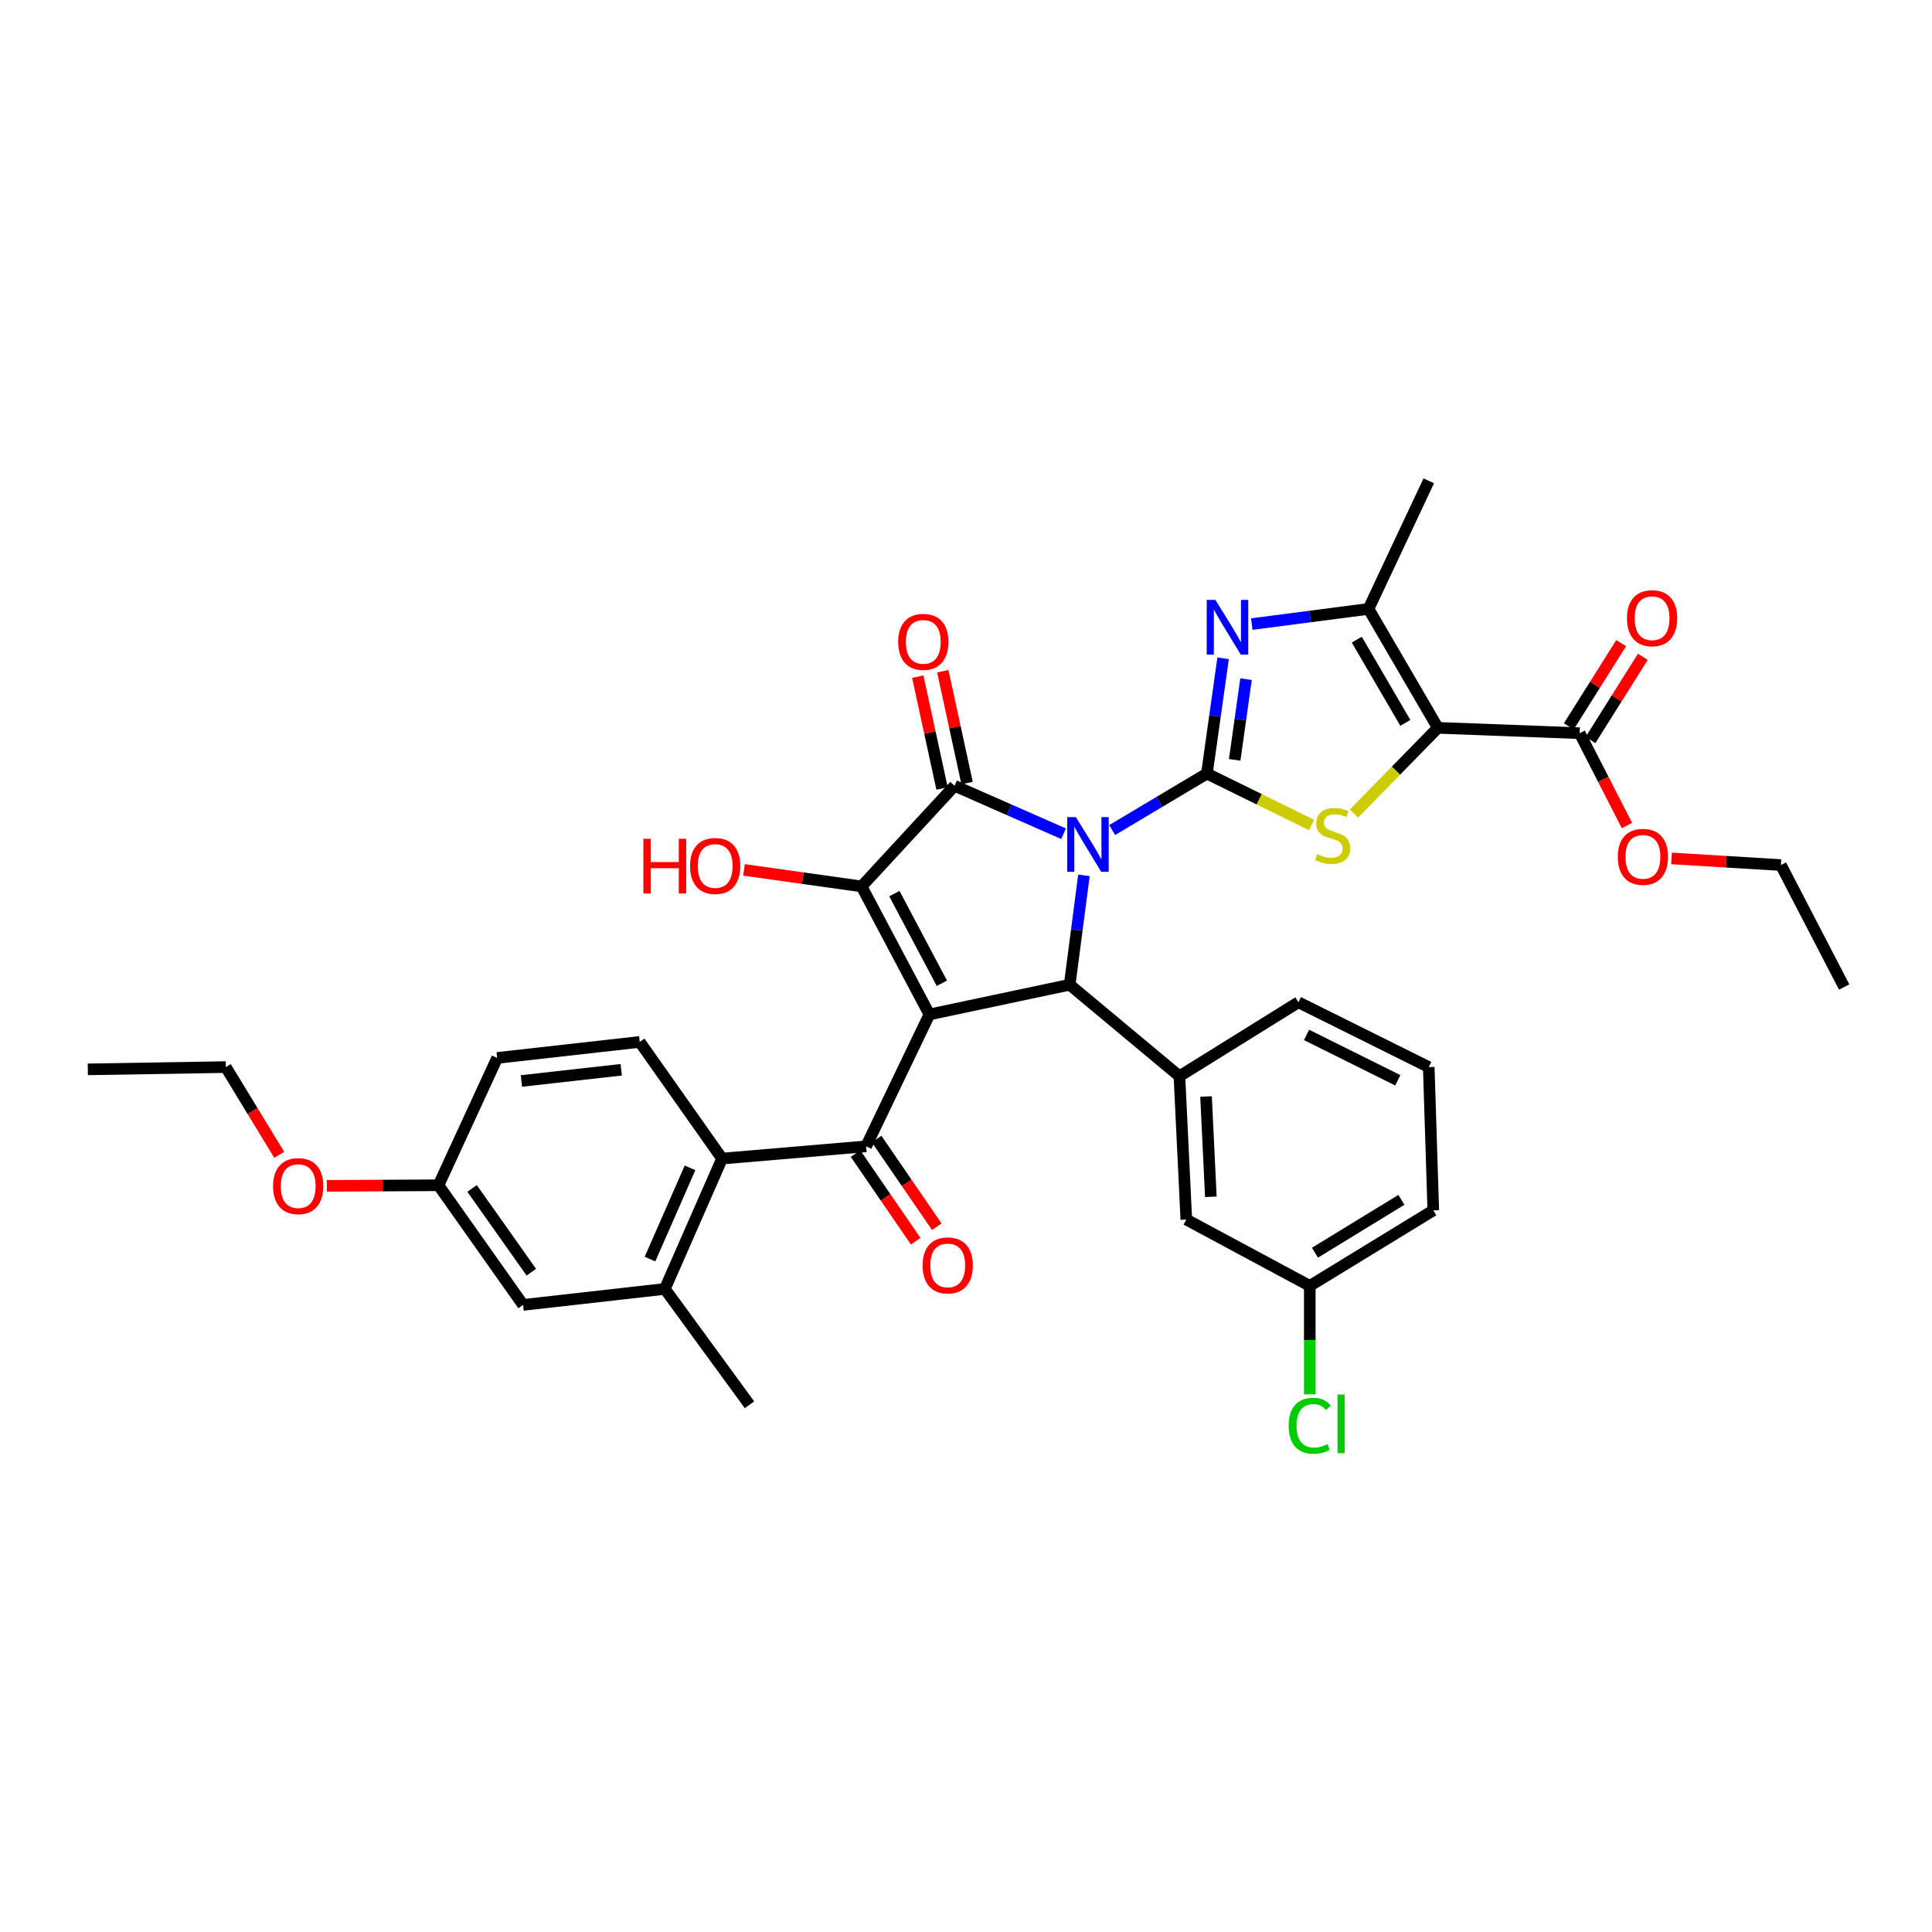 <?xml version='1.0' encoding='iso-8859-1'?>
<svg version='1.1' baseProfile='full'
              xmlns='http://www.w3.org/2000/svg'
                      xmlns:rdkit='http://www.rdkit.org/xml'
                      xmlns:xlink='http://www.w3.org/1999/xlink'
                  xml:space='preserve'
width='1000px' height='1000px' viewBox='0 0 1000 1000'>
<!-- END OF HEADER -->
<rect style='opacity:1.0;fill:#FFFFFF;stroke:none' width='1000' height='1000' x='0' y='0'> </rect>
<path class='bond-1' d='M 575.659,429.629 L 600.173,415.017' style='fill:none;fill-rule:evenodd;stroke:#0000FF;stroke-width:6px;stroke-linecap:butt;stroke-linejoin:miter;stroke-opacity:1' />
<path class='bond-1' d='M 600.173,415.017 L 624.687,400.406' style='fill:none;fill-rule:evenodd;stroke:#000000;stroke-width:6px;stroke-linecap:butt;stroke-linejoin:miter;stroke-opacity:1' />
<path class='bond-2' d='M 550.502,431.543 L 522.291,419.13' style='fill:none;fill-rule:evenodd;stroke:#0000FF;stroke-width:6px;stroke-linecap:butt;stroke-linejoin:miter;stroke-opacity:1' />
<path class='bond-2' d='M 522.291,419.13 L 494.08,406.716' style='fill:none;fill-rule:evenodd;stroke:#000000;stroke-width:6px;stroke-linecap:butt;stroke-linejoin:miter;stroke-opacity:1' />
<path class='bond-4' d='M 561.044,453.089 L 557.355,481.392' style='fill:none;fill-rule:evenodd;stroke:#0000FF;stroke-width:6px;stroke-linecap:butt;stroke-linejoin:miter;stroke-opacity:1' />
<path class='bond-4' d='M 557.355,481.392 L 553.666,509.696' style='fill:none;fill-rule:evenodd;stroke:#000000;stroke-width:6px;stroke-linecap:butt;stroke-linejoin:miter;stroke-opacity:1' />
<path class='bond-0' d='M 481.054,525.078 L 553.666,509.696' style='fill:none;fill-rule:evenodd;stroke:#000000;stroke-width:6px;stroke-linecap:butt;stroke-linejoin:miter;stroke-opacity:1' />
<path class='bond-8' d='M 481.054,525.078 L 448.293,593.346' style='fill:none;fill-rule:evenodd;stroke:#000000;stroke-width:6px;stroke-linecap:butt;stroke-linejoin:miter;stroke-opacity:1' />
<path class='bond-36' d='M 481.054,525.078 L 445.951,458.806' style='fill:none;fill-rule:evenodd;stroke:#000000;stroke-width:6px;stroke-linecap:butt;stroke-linejoin:miter;stroke-opacity:1' />
<path class='bond-36' d='M 487.501,508.934 L 462.93,462.543' style='fill:none;fill-rule:evenodd;stroke:#000000;stroke-width:6px;stroke-linecap:butt;stroke-linejoin:miter;stroke-opacity:1' />
<path class='bond-6' d='M 624.687,400.406 L 651.784,413.714' style='fill:none;fill-rule:evenodd;stroke:#000000;stroke-width:6px;stroke-linecap:butt;stroke-linejoin:miter;stroke-opacity:1' />
<path class='bond-6' d='M 651.784,413.714 L 678.881,427.021' style='fill:none;fill-rule:evenodd;stroke:#CCCC00;stroke-width:6px;stroke-linecap:butt;stroke-linejoin:miter;stroke-opacity:1' />
<path class='bond-7' d='M 624.687,400.406 L 628.884,370.568' style='fill:none;fill-rule:evenodd;stroke:#000000;stroke-width:6px;stroke-linecap:butt;stroke-linejoin:miter;stroke-opacity:1' />
<path class='bond-7' d='M 628.884,370.568 L 633.082,340.729' style='fill:none;fill-rule:evenodd;stroke:#0000FF;stroke-width:6px;stroke-linecap:butt;stroke-linejoin:miter;stroke-opacity:1' />
<path class='bond-7' d='M 639.072,393.301 L 642.01,372.414' style='fill:none;fill-rule:evenodd;stroke:#000000;stroke-width:6px;stroke-linecap:butt;stroke-linejoin:miter;stroke-opacity:1' />
<path class='bond-7' d='M 642.01,372.414 L 644.948,351.527' style='fill:none;fill-rule:evenodd;stroke:#0000FF;stroke-width:6px;stroke-linecap:butt;stroke-linejoin:miter;stroke-opacity:1' />
<path class='bond-3' d='M 494.08,406.716 L 445.951,458.806' style='fill:none;fill-rule:evenodd;stroke:#000000;stroke-width:6px;stroke-linecap:butt;stroke-linejoin:miter;stroke-opacity:1' />
<path class='bond-14' d='M 500.556,405.311 L 494.272,376.363' style='fill:none;fill-rule:evenodd;stroke:#000000;stroke-width:6px;stroke-linecap:butt;stroke-linejoin:miter;stroke-opacity:1' />
<path class='bond-14' d='M 494.272,376.363 L 487.989,347.415' style='fill:none;fill-rule:evenodd;stroke:#FF0000;stroke-width:6px;stroke-linecap:butt;stroke-linejoin:miter;stroke-opacity:1' />
<path class='bond-14' d='M 487.603,408.122 L 481.32,379.174' style='fill:none;fill-rule:evenodd;stroke:#000000;stroke-width:6px;stroke-linecap:butt;stroke-linejoin:miter;stroke-opacity:1' />
<path class='bond-14' d='M 481.32,379.174 L 475.036,350.226' style='fill:none;fill-rule:evenodd;stroke:#FF0000;stroke-width:6px;stroke-linecap:butt;stroke-linejoin:miter;stroke-opacity:1' />
<path class='bond-20' d='M 445.951,458.806 L 415.522,454.527' style='fill:none;fill-rule:evenodd;stroke:#000000;stroke-width:6px;stroke-linecap:butt;stroke-linejoin:miter;stroke-opacity:1' />
<path class='bond-20' d='M 415.522,454.527 L 385.093,450.248' style='fill:none;fill-rule:evenodd;stroke:#FF0000;stroke-width:6px;stroke-linecap:butt;stroke-linejoin:miter;stroke-opacity:1' />
<path class='bond-11' d='M 553.666,509.696 L 610.468,557.058' style='fill:none;fill-rule:evenodd;stroke:#000000;stroke-width:6px;stroke-linecap:butt;stroke-linejoin:miter;stroke-opacity:1' />
<path class='bond-5' d='M 744.235,376.725 L 722.518,398.915' style='fill:none;fill-rule:evenodd;stroke:#000000;stroke-width:6px;stroke-linecap:butt;stroke-linejoin:miter;stroke-opacity:1' />
<path class='bond-5' d='M 722.518,398.915 L 700.8,421.104' style='fill:none;fill-rule:evenodd;stroke:#CCCC00;stroke-width:6px;stroke-linecap:butt;stroke-linejoin:miter;stroke-opacity:1' />
<path class='bond-12' d='M 744.235,376.725 L 817.627,379.501' style='fill:none;fill-rule:evenodd;stroke:#000000;stroke-width:6px;stroke-linecap:butt;stroke-linejoin:miter;stroke-opacity:1' />
<path class='bond-37' d='M 744.235,376.725 L 708.337,315.165' style='fill:none;fill-rule:evenodd;stroke:#000000;stroke-width:6px;stroke-linecap:butt;stroke-linejoin:miter;stroke-opacity:1' />
<path class='bond-37' d='M 727.4,374.167 L 702.272,331.076' style='fill:none;fill-rule:evenodd;stroke:#000000;stroke-width:6px;stroke-linecap:butt;stroke-linejoin:miter;stroke-opacity:1' />
<path class='bond-9' d='M 647.923,323.021 L 678.13,319.093' style='fill:none;fill-rule:evenodd;stroke:#0000FF;stroke-width:6px;stroke-linecap:butt;stroke-linejoin:miter;stroke-opacity:1' />
<path class='bond-9' d='M 678.13,319.093 L 708.337,315.165' style='fill:none;fill-rule:evenodd;stroke:#000000;stroke-width:6px;stroke-linecap:butt;stroke-linejoin:miter;stroke-opacity:1' />
<path class='bond-10' d='M 448.293,593.346 L 373.737,599.686' style='fill:none;fill-rule:evenodd;stroke:#000000;stroke-width:6px;stroke-linecap:butt;stroke-linejoin:miter;stroke-opacity:1' />
<path class='bond-16' d='M 442.829,597.096 L 458.397,619.779' style='fill:none;fill-rule:evenodd;stroke:#000000;stroke-width:6px;stroke-linecap:butt;stroke-linejoin:miter;stroke-opacity:1' />
<path class='bond-16' d='M 458.397,619.779 L 473.965,642.462' style='fill:none;fill-rule:evenodd;stroke:#FF0000;stroke-width:6px;stroke-linecap:butt;stroke-linejoin:miter;stroke-opacity:1' />
<path class='bond-16' d='M 453.757,589.596 L 469.325,612.279' style='fill:none;fill-rule:evenodd;stroke:#000000;stroke-width:6px;stroke-linecap:butt;stroke-linejoin:miter;stroke-opacity:1' />
<path class='bond-16' d='M 469.325,612.279 L 484.893,634.961' style='fill:none;fill-rule:evenodd;stroke:#FF0000;stroke-width:6px;stroke-linecap:butt;stroke-linejoin:miter;stroke-opacity:1' />
<path class='bond-25' d='M 708.337,315.165 L 739.522,248.886' style='fill:none;fill-rule:evenodd;stroke:#000000;stroke-width:6px;stroke-linecap:butt;stroke-linejoin:miter;stroke-opacity:1' />
<path class='bond-13' d='M 373.737,599.686 L 344.135,667.144' style='fill:none;fill-rule:evenodd;stroke:#000000;stroke-width:6px;stroke-linecap:butt;stroke-linejoin:miter;stroke-opacity:1' />
<path class='bond-13' d='M 357.159,604.479 L 336.438,651.699' style='fill:none;fill-rule:evenodd;stroke:#000000;stroke-width:6px;stroke-linecap:butt;stroke-linejoin:miter;stroke-opacity:1' />
<path class='bond-15' d='M 373.737,599.686 L 331.131,539.297' style='fill:none;fill-rule:evenodd;stroke:#000000;stroke-width:6px;stroke-linecap:butt;stroke-linejoin:miter;stroke-opacity:1' />
<path class='bond-17' d='M 610.468,557.058 L 614.032,631.231' style='fill:none;fill-rule:evenodd;stroke:#000000;stroke-width:6px;stroke-linecap:butt;stroke-linejoin:miter;stroke-opacity:1' />
<path class='bond-17' d='M 624.242,567.548 L 626.737,619.469' style='fill:none;fill-rule:evenodd;stroke:#000000;stroke-width:6px;stroke-linecap:butt;stroke-linejoin:miter;stroke-opacity:1' />
<path class='bond-27' d='M 610.468,557.058 L 672.05,518.775' style='fill:none;fill-rule:evenodd;stroke:#000000;stroke-width:6px;stroke-linecap:butt;stroke-linejoin:miter;stroke-opacity:1' />
<path class='bond-19' d='M 823.237,383.029 L 836.785,361.493' style='fill:none;fill-rule:evenodd;stroke:#000000;stroke-width:6px;stroke-linecap:butt;stroke-linejoin:miter;stroke-opacity:1' />
<path class='bond-19' d='M 836.785,361.493 L 850.333,339.956' style='fill:none;fill-rule:evenodd;stroke:#FF0000;stroke-width:6px;stroke-linecap:butt;stroke-linejoin:miter;stroke-opacity:1' />
<path class='bond-19' d='M 812.018,375.972 L 825.566,354.435' style='fill:none;fill-rule:evenodd;stroke:#000000;stroke-width:6px;stroke-linecap:butt;stroke-linejoin:miter;stroke-opacity:1' />
<path class='bond-19' d='M 825.566,354.435 L 839.113,332.899' style='fill:none;fill-rule:evenodd;stroke:#FF0000;stroke-width:6px;stroke-linecap:butt;stroke-linejoin:miter;stroke-opacity:1' />
<path class='bond-24' d='M 817.627,379.501 L 829.872,403.401' style='fill:none;fill-rule:evenodd;stroke:#000000;stroke-width:6px;stroke-linecap:butt;stroke-linejoin:miter;stroke-opacity:1' />
<path class='bond-24' d='M 829.872,403.401 L 842.117,427.301' style='fill:none;fill-rule:evenodd;stroke:#FF0000;stroke-width:6px;stroke-linecap:butt;stroke-linejoin:miter;stroke-opacity:1' />
<path class='bond-18' d='M 344.135,667.144 L 270.75,675.42' style='fill:none;fill-rule:evenodd;stroke:#000000;stroke-width:6px;stroke-linecap:butt;stroke-linejoin:miter;stroke-opacity:1' />
<path class='bond-29' d='M 344.135,667.144 L 387.941,727.112' style='fill:none;fill-rule:evenodd;stroke:#000000;stroke-width:6px;stroke-linecap:butt;stroke-linejoin:miter;stroke-opacity:1' />
<path class='bond-23' d='M 331.131,539.297 L 257.341,547.581' style='fill:none;fill-rule:evenodd;stroke:#000000;stroke-width:6px;stroke-linecap:butt;stroke-linejoin:miter;stroke-opacity:1' />
<path class='bond-23' d='M 321.542,553.712 L 269.888,559.51' style='fill:none;fill-rule:evenodd;stroke:#000000;stroke-width:6px;stroke-linecap:butt;stroke-linejoin:miter;stroke-opacity:1' />
<path class='bond-22' d='M 614.032,631.231 L 677.941,665.568' style='fill:none;fill-rule:evenodd;stroke:#000000;stroke-width:6px;stroke-linecap:butt;stroke-linejoin:miter;stroke-opacity:1' />
<path class='bond-39' d='M 270.75,675.42 L 226.959,613.493' style='fill:none;fill-rule:evenodd;stroke:#000000;stroke-width:6px;stroke-linecap:butt;stroke-linejoin:miter;stroke-opacity:1' />
<path class='bond-39' d='M 275.004,658.478 L 244.35,615.129' style='fill:none;fill-rule:evenodd;stroke:#000000;stroke-width:6px;stroke-linecap:butt;stroke-linejoin:miter;stroke-opacity:1' />
<path class='bond-21' d='M 226.959,613.493 L 257.341,547.581' style='fill:none;fill-rule:evenodd;stroke:#000000;stroke-width:6px;stroke-linecap:butt;stroke-linejoin:miter;stroke-opacity:1' />
<path class='bond-28' d='M 226.959,613.493 L 198.061,613.639' style='fill:none;fill-rule:evenodd;stroke:#000000;stroke-width:6px;stroke-linecap:butt;stroke-linejoin:miter;stroke-opacity:1' />
<path class='bond-28' d='M 198.061,613.639 L 169.162,613.786' style='fill:none;fill-rule:evenodd;stroke:#FF0000;stroke-width:6px;stroke-linecap:butt;stroke-linejoin:miter;stroke-opacity:1' />
<path class='bond-26' d='M 677.941,665.568 L 677.941,693.655' style='fill:none;fill-rule:evenodd;stroke:#000000;stroke-width:6px;stroke-linecap:butt;stroke-linejoin:miter;stroke-opacity:1' />
<path class='bond-26' d='M 677.941,693.655 L 677.941,721.741' style='fill:none;fill-rule:evenodd;stroke:#00CC00;stroke-width:6px;stroke-linecap:butt;stroke-linejoin:miter;stroke-opacity:1' />
<path class='bond-38' d='M 677.941,665.568 L 741.864,626.489' style='fill:none;fill-rule:evenodd;stroke:#000000;stroke-width:6px;stroke-linecap:butt;stroke-linejoin:miter;stroke-opacity:1' />
<path class='bond-38' d='M 680.616,648.397 L 725.362,621.042' style='fill:none;fill-rule:evenodd;stroke:#000000;stroke-width:6px;stroke-linecap:butt;stroke-linejoin:miter;stroke-opacity:1' />
<path class='bond-32' d='M 865.162,444.314 L 893.477,446.034' style='fill:none;fill-rule:evenodd;stroke:#FF0000;stroke-width:6px;stroke-linecap:butt;stroke-linejoin:miter;stroke-opacity:1' />
<path class='bond-32' d='M 893.477,446.034 L 921.792,447.754' style='fill:none;fill-rule:evenodd;stroke:#000000;stroke-width:6px;stroke-linecap:butt;stroke-linejoin:miter;stroke-opacity:1' />
<path class='bond-30' d='M 672.05,518.775 L 739.522,552.324' style='fill:none;fill-rule:evenodd;stroke:#000000;stroke-width:6px;stroke-linecap:butt;stroke-linejoin:miter;stroke-opacity:1' />
<path class='bond-30' d='M 676.269,535.676 L 723.5,559.16' style='fill:none;fill-rule:evenodd;stroke:#000000;stroke-width:6px;stroke-linecap:butt;stroke-linejoin:miter;stroke-opacity:1' />
<path class='bond-33' d='M 144.53,597.74 L 130.702,575.032' style='fill:none;fill-rule:evenodd;stroke:#FF0000;stroke-width:6px;stroke-linecap:butt;stroke-linejoin:miter;stroke-opacity:1' />
<path class='bond-33' d='M 130.702,575.032 L 116.874,552.324' style='fill:none;fill-rule:evenodd;stroke:#000000;stroke-width:6px;stroke-linecap:butt;stroke-linejoin:miter;stroke-opacity:1' />
<path class='bond-31' d='M 739.522,552.324 L 741.864,626.489' style='fill:none;fill-rule:evenodd;stroke:#000000;stroke-width:6px;stroke-linecap:butt;stroke-linejoin:miter;stroke-opacity:1' />
<path class='bond-34' d='M 921.792,447.754 L 954.545,510.889' style='fill:none;fill-rule:evenodd;stroke:#000000;stroke-width:6px;stroke-linecap:butt;stroke-linejoin:miter;stroke-opacity:1' />
<path class='bond-35' d='M 116.874,552.324 L 45.455,553.502' style='fill:none;fill-rule:evenodd;stroke:#000000;stroke-width:6px;stroke-linecap:butt;stroke-linejoin:miter;stroke-opacity:1' />
<path  class='atom-0' d='M 556.868 422.938
L 566.148 437.938
Q 567.068 439.418, 568.548 442.098
Q 570.028 444.778, 570.108 444.938
L 570.108 422.938
L 573.868 422.938
L 573.868 451.258
L 569.988 451.258
L 560.028 434.858
Q 558.868 432.938, 557.628 430.738
Q 556.428 428.538, 556.068 427.858
L 556.068 451.258
L 552.388 451.258
L 552.388 422.938
L 556.868 422.938
' fill='#0000FF'/>
<path  class='atom-7' d='M 681.774 442.091
Q 682.094 442.211, 683.414 442.771
Q 684.734 443.331, 686.174 443.691
Q 687.654 444.011, 689.094 444.011
Q 691.774 444.011, 693.334 442.731
Q 694.894 441.411, 694.894 439.131
Q 694.894 437.571, 694.094 436.611
Q 693.334 435.651, 692.134 435.131
Q 690.934 434.611, 688.934 434.011
Q 686.414 433.251, 684.894 432.531
Q 683.414 431.811, 682.334 430.291
Q 681.294 428.771, 681.294 426.211
Q 681.294 422.651, 683.694 420.451
Q 686.134 418.251, 690.934 418.251
Q 694.214 418.251, 697.934 419.811
L 697.014 422.891
Q 693.614 421.491, 691.054 421.491
Q 688.294 421.491, 686.774 422.651
Q 685.254 423.771, 685.294 425.731
Q 685.294 427.251, 686.054 428.171
Q 686.854 429.091, 687.974 429.611
Q 689.134 430.131, 691.054 430.731
Q 693.614 431.531, 695.134 432.331
Q 696.654 433.131, 697.734 434.771
Q 698.854 436.371, 698.854 439.131
Q 698.854 443.051, 696.214 445.171
Q 693.614 447.251, 689.254 447.251
Q 686.734 447.251, 684.814 446.691
Q 682.934 446.171, 680.694 445.251
L 681.774 442.091
' fill='#CCCC00'/>
<path  class='atom-8' d='M 629.082 310.497
L 638.362 325.497
Q 639.282 326.977, 640.762 329.657
Q 642.242 332.337, 642.322 332.497
L 642.322 310.497
L 646.082 310.497
L 646.082 338.817
L 642.202 338.817
L 632.242 322.417
Q 631.082 320.497, 629.842 318.297
Q 628.642 316.097, 628.282 315.417
L 628.282 338.817
L 624.602 338.817
L 624.602 310.497
L 629.082 310.497
' fill='#0000FF'/>
<path  class='atom-15' d='M 464.895 332.233
Q 464.895 325.433, 468.255 321.633
Q 471.615 317.833, 477.895 317.833
Q 484.175 317.833, 487.535 321.633
Q 490.895 325.433, 490.895 332.233
Q 490.895 339.113, 487.495 343.033
Q 484.095 346.913, 477.895 346.913
Q 471.655 346.913, 468.255 343.033
Q 464.895 339.153, 464.895 332.233
M 477.895 343.713
Q 482.215 343.713, 484.535 340.833
Q 486.895 337.913, 486.895 332.233
Q 486.895 326.673, 484.535 323.873
Q 482.215 321.033, 477.895 321.033
Q 473.575 321.033, 471.215 323.833
Q 468.895 326.633, 468.895 332.233
Q 468.895 337.953, 471.215 340.833
Q 473.575 343.713, 477.895 343.713
' fill='#FF0000'/>
<path  class='atom-17' d='M 477.538 654.978
Q 477.538 648.178, 480.898 644.378
Q 484.258 640.578, 490.538 640.578
Q 496.818 640.578, 500.178 644.378
Q 503.538 648.178, 503.538 654.978
Q 503.538 661.858, 500.138 665.778
Q 496.738 669.658, 490.538 669.658
Q 484.298 669.658, 480.898 665.778
Q 477.538 661.898, 477.538 654.978
M 490.538 666.458
Q 494.858 666.458, 497.178 663.578
Q 499.538 660.658, 499.538 654.978
Q 499.538 649.418, 497.178 646.618
Q 494.858 643.778, 490.538 643.778
Q 486.218 643.778, 483.858 646.578
Q 481.538 649.378, 481.538 654.978
Q 481.538 660.698, 483.858 663.578
Q 486.218 666.458, 490.538 666.458
' fill='#FF0000'/>
<path  class='atom-20' d='M 842.115 319.987
Q 842.115 313.187, 845.475 309.387
Q 848.835 305.587, 855.115 305.587
Q 861.395 305.587, 864.755 309.387
Q 868.115 313.187, 868.115 319.987
Q 868.115 326.867, 864.715 330.787
Q 861.315 334.667, 855.115 334.667
Q 848.875 334.667, 845.475 330.787
Q 842.115 326.907, 842.115 319.987
M 855.115 331.467
Q 859.435 331.467, 861.755 328.587
Q 864.115 325.667, 864.115 319.987
Q 864.115 314.427, 861.755 311.627
Q 859.435 308.787, 855.115 308.787
Q 850.795 308.787, 848.435 311.587
Q 846.115 314.387, 846.115 319.987
Q 846.115 325.707, 848.435 328.587
Q 850.795 331.467, 855.115 331.467
' fill='#FF0000'/>
<path  class='atom-21' d='M 333.02 434.151
L 336.86 434.151
L 336.86 446.191
L 351.34 446.191
L 351.34 434.151
L 355.18 434.151
L 355.18 462.471
L 351.34 462.471
L 351.34 449.391
L 336.86 449.391
L 336.86 462.471
L 333.02 462.471
L 333.02 434.151
' fill='#FF0000'/>
<path  class='atom-21' d='M 357.18 448.231
Q 357.18 441.431, 360.54 437.631
Q 363.9 433.831, 370.18 433.831
Q 376.46 433.831, 379.82 437.631
Q 383.18 441.431, 383.18 448.231
Q 383.18 455.111, 379.78 459.031
Q 376.38 462.911, 370.18 462.911
Q 363.94 462.911, 360.54 459.031
Q 357.18 455.151, 357.18 448.231
M 370.18 459.711
Q 374.5 459.711, 376.82 456.831
Q 379.18 453.911, 379.18 448.231
Q 379.18 442.671, 376.82 439.871
Q 374.5 437.031, 370.18 437.031
Q 365.86 437.031, 363.5 439.831
Q 361.18 442.631, 361.18 448.231
Q 361.18 453.951, 363.5 456.831
Q 365.86 459.711, 370.18 459.711
' fill='#FF0000'/>
<path  class='atom-25' d='M 837.373 443.496
Q 837.373 436.696, 840.733 432.896
Q 844.093 429.096, 850.373 429.096
Q 856.653 429.096, 860.013 432.896
Q 863.373 436.696, 863.373 443.496
Q 863.373 450.376, 859.973 454.296
Q 856.573 458.176, 850.373 458.176
Q 844.133 458.176, 840.733 454.296
Q 837.373 450.416, 837.373 443.496
M 850.373 454.976
Q 854.693 454.976, 857.013 452.096
Q 859.373 449.176, 859.373 443.496
Q 859.373 437.936, 857.013 435.136
Q 854.693 432.296, 850.373 432.296
Q 846.053 432.296, 843.693 435.096
Q 841.373 437.896, 841.373 443.496
Q 841.373 449.216, 843.693 452.096
Q 846.053 454.976, 850.373 454.976
' fill='#FF0000'/>
<path  class='atom-27' d='M 667.021 737.967
Q 667.021 730.927, 670.301 727.247
Q 673.621 723.527, 679.901 723.527
Q 685.741 723.527, 688.861 727.647
L 686.221 729.807
Q 683.941 726.807, 679.901 726.807
Q 675.621 726.807, 673.341 729.687
Q 671.101 732.527, 671.101 737.967
Q 671.101 743.567, 673.421 746.447
Q 675.781 749.327, 680.341 749.327
Q 683.461 749.327, 687.101 747.447
L 688.221 750.447
Q 686.741 751.407, 684.501 751.967
Q 682.261 752.527, 679.781 752.527
Q 673.621 752.527, 670.301 748.767
Q 667.021 745.007, 667.021 737.967
' fill='#00CC00'/>
<path  class='atom-27' d='M 692.301 721.807
L 695.981 721.807
L 695.981 752.167
L 692.301 752.167
L 692.301 721.807
' fill='#00CC00'/>
<path  class='atom-29' d='M 141.347 613.941
Q 141.347 607.141, 144.707 603.341
Q 148.067 599.541, 154.347 599.541
Q 160.627 599.541, 163.987 603.341
Q 167.347 607.141, 167.347 613.941
Q 167.347 620.821, 163.947 624.741
Q 160.547 628.621, 154.347 628.621
Q 148.107 628.621, 144.707 624.741
Q 141.347 620.861, 141.347 613.941
M 154.347 625.421
Q 158.667 625.421, 160.987 622.541
Q 163.347 619.621, 163.347 613.941
Q 163.347 608.381, 160.987 605.581
Q 158.667 602.741, 154.347 602.741
Q 150.027 602.741, 147.667 605.541
Q 145.347 608.341, 145.347 613.941
Q 145.347 619.661, 147.667 622.541
Q 150.027 625.421, 154.347 625.421
' fill='#FF0000'/>
</svg>
